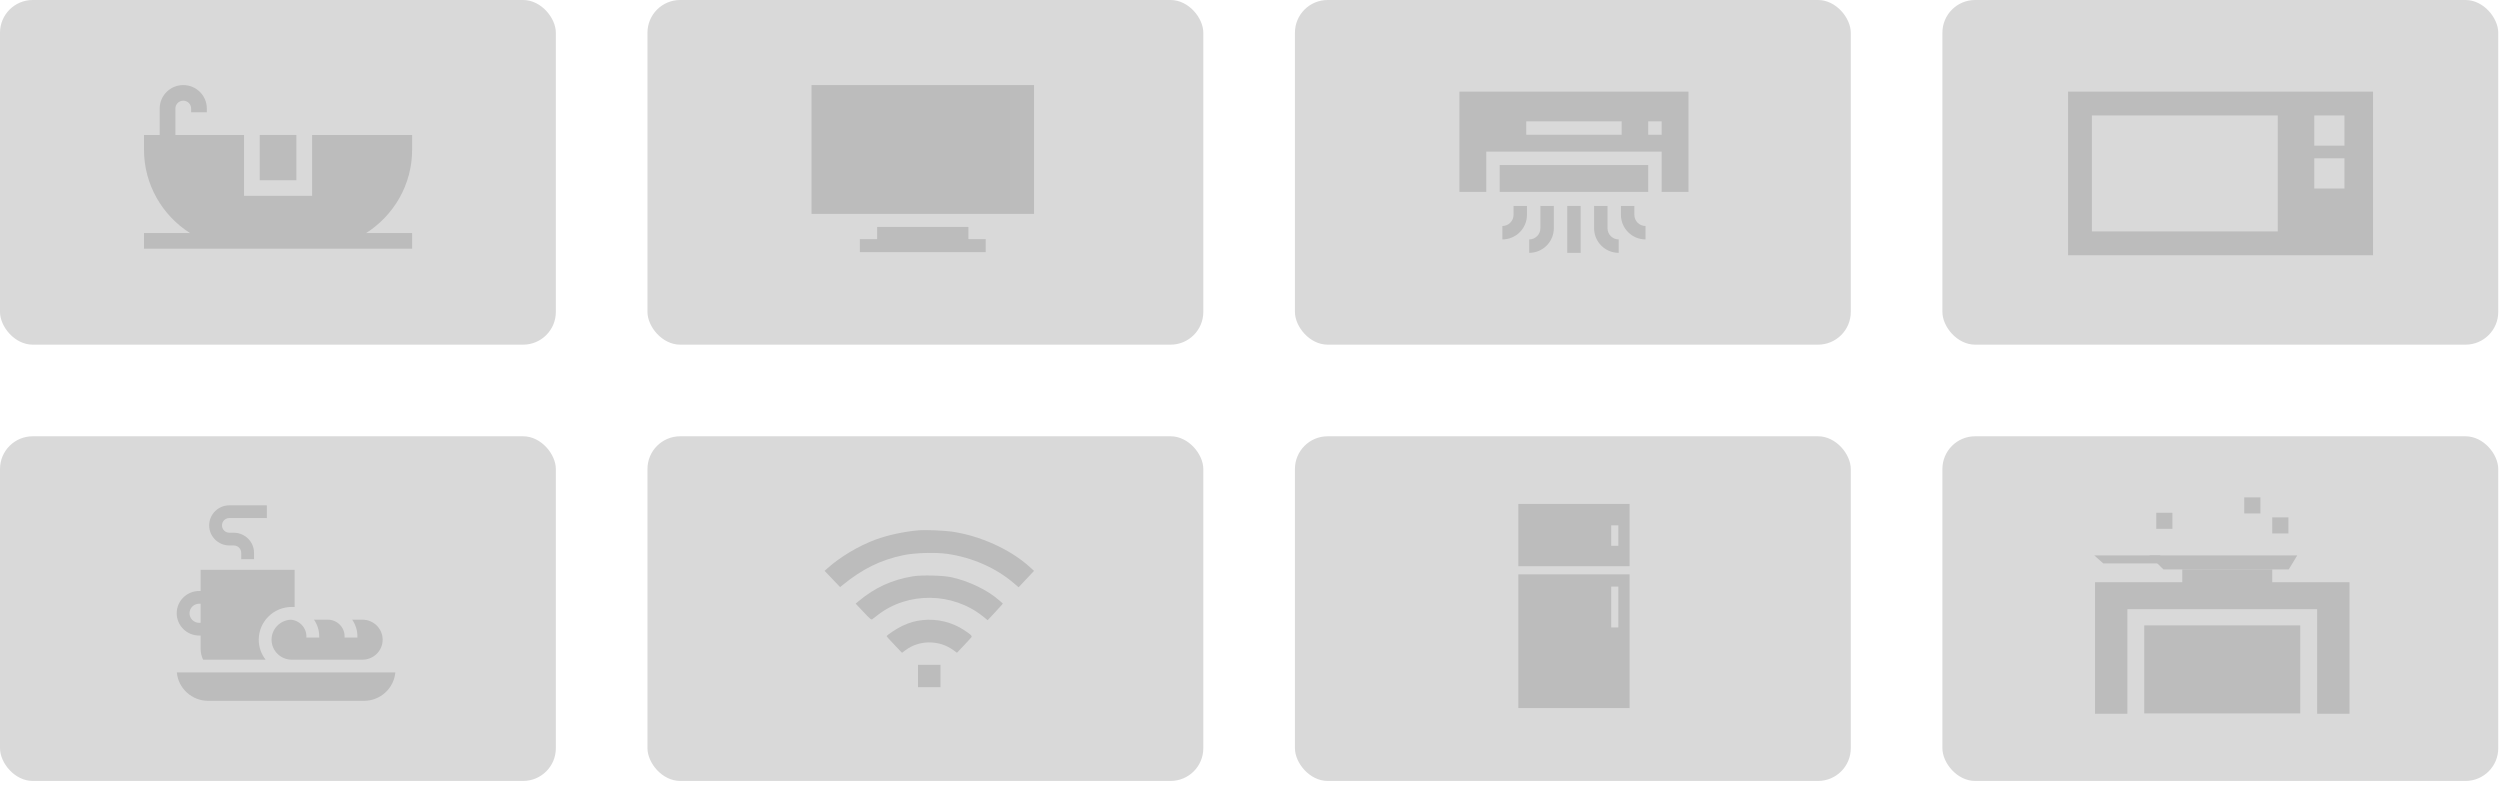<?xml version="1.0" encoding="UTF-8"?> <svg xmlns="http://www.w3.org/2000/svg" width="382" height="120" viewBox="0 0 382 120" fill="none"><rect width="84.933" height="52.664" rx="5" fill="#D9D9D9"></rect><path d="M55.937 35.617C60.166 32.925 62.974 28.217 62.974 22.87V20.627H47.689V29.922H37.285V20.627H26.802V16.575C26.802 15.918 27.34 15.383 28.003 15.383C28.665 15.383 29.203 15.918 29.203 16.575V17.158H31.604V16.575C31.604 14.604 29.988 13 28.003 13C26.017 13 24.401 14.604 24.401 16.575V20.627H22V22.87C22 28.217 24.808 32.925 29.038 35.617H22V38H62.974V35.617H55.937Z" fill="#BCBCBC"></path><path d="M39.686 20.627H45.288V27.539H39.686V20.627Z" fill="#BCBCBC"></path><rect x="98.933" width="84.933" height="52.664" rx="5" fill="#D9D9D9"></rect><path d="M124 13H158V32.685H124V13Z" fill="#BCBCBC"></path><path d="M134.027 34.677V36.537H131.385V38.529H150.615V36.537H147.973V34.677H134.027Z" fill="#BCBCBC"></path><rect x="197.866" width="84.933" height="52.664" rx="5" fill="#D9D9D9"></rect><path d="M239.475 31.466H241.525V38.636H239.475V31.466Z" fill="#BCBCBC"></path><path d="M247.337 38.636C245.263 38.636 243.577 36.949 243.577 34.876V31.466H245.628V34.876C245.628 35.818 246.394 36.585 247.337 36.585V38.636Z" fill="#BCBCBC"></path><path d="M251.439 36.585C249.365 36.585 247.679 34.898 247.679 32.825V31.466H249.73V32.825C249.73 33.767 250.496 34.534 251.439 34.534V36.585Z" fill="#BCBCBC"></path><path d="M233.663 38.636V36.585C234.606 36.585 235.372 35.818 235.372 34.876V31.466H237.423V34.876C237.423 36.949 235.736 38.636 233.663 38.636Z" fill="#BCBCBC"></path><path d="M229.562 36.585V34.534C230.504 34.534 231.271 33.767 231.271 32.825V31.466H233.322V32.825C233.322 34.898 231.635 36.585 229.562 36.585Z" fill="#BCBCBC"></path><path d="M229.153 25.218H251.847V29.32H229.153V25.218Z" fill="#BCBCBC"></path><path d="M258 14H223V29.32H227.102V23.167H253.898V29.32H258V14ZM247.789 20.592H233.211V18.541H247.789V20.592H247.789ZM253.898 20.592H251.847V18.541H253.898V20.592Z" fill="#BCBCBC"></path><rect x="296.799" width="84.933" height="52.664" rx="5" fill="#D9D9D9"></rect><rect x="316" y="14" width="46.602" height="25" fill="#BCBCBC"></rect><rect x="319.641" y="17.641" width="28.398" height="17.718" fill="#D9D9D9"></rect><rect x="353.622" y="17.641" width="4.612" height="4.612" fill="#D9D9D9"></rect><rect x="353.622" y="24.194" width="4.612" height="4.612" fill="#D9D9D9"></rect><rect y="66.664" width="84.933" height="52.664" rx="5" fill="#D9D9D9"></rect><path d="M38.816 85.443H36.858V84.471C36.858 83.852 36.35 83.347 35.726 83.347H35.05C33.346 83.347 31.96 81.971 31.96 80.28C31.96 78.588 33.346 77.212 35.05 77.212H40.776V79.156H35.05C34.426 79.156 33.919 79.66 33.919 80.28C33.919 80.899 34.426 81.403 35.05 81.403H35.726C37.43 81.403 38.816 82.779 38.816 84.471V85.443Z" fill="#BCBCBC"></path><path d="M39.535 97.744C39.535 94.987 41.795 92.744 44.572 92.744H45.02V87.063H30.654V90.304H30.428C28.538 90.304 27 91.831 27 93.707C27 95.583 28.538 97.11 30.428 97.11H30.654V99.092C30.654 99.701 30.788 100.279 31.029 100.799H40.588C39.928 99.953 39.535 98.893 39.535 97.744ZM30.654 95.165H30.428C29.618 95.165 28.959 94.511 28.959 93.707C28.959 92.903 29.618 92.249 30.428 92.249H30.654V95.165Z" fill="#BCBCBC"></path><path d="M27.02 102.743C27.239 105.174 29.303 107.086 31.808 107.086H55.62C58.125 107.086 60.189 105.175 60.409 102.743H27.02Z" fill="#BCBCBC"></path><path d="M58.469 97.744C58.469 96.059 57.089 94.689 55.392 94.689H53.815C54.317 95.412 54.612 96.287 54.612 97.23V97.416H52.653V97.23C52.653 95.829 51.505 94.689 50.093 94.689H47.979C48.482 95.41 48.776 96.285 48.776 97.23V97.416H46.817V97.23C46.817 95.879 45.749 94.77 44.407 94.693C42.786 94.778 41.494 96.114 41.494 97.744C41.494 99.429 42.875 100.799 44.572 100.799H55.392C57.089 100.799 58.469 99.429 58.469 97.744Z" fill="#BCBCBC"></path><rect x="98.933" y="66.664" width="84.933" height="52.664" rx="5" fill="#D9D9D9"></rect><path fill-rule="evenodd" clip-rule="evenodd" d="M140.426 81.025C138.215 81.208 135.622 81.766 133.757 82.462C131.174 83.426 128.346 85.115 126.44 86.833L126 87.229L127.184 88.468L128.368 89.707L128.718 89.423C131.806 86.911 134.509 85.579 138.029 84.832C139.742 84.469 142.963 84.373 144.751 84.632C148.565 85.185 152.129 86.75 154.872 89.077L155.645 89.734L156.823 88.481L158 87.229L157.341 86.629C154.389 83.942 149.742 81.841 145.376 81.221C144.258 81.062 141.363 80.947 140.426 81.025ZM139.505 88.058C136.33 88.572 133.686 89.781 131.199 91.856L130.745 92.235L131.927 93.491C132.975 94.606 133.129 94.733 133.291 94.615C133.392 94.542 133.749 94.267 134.084 94.004C138.699 90.388 145.564 90.468 150.203 94.192L150.914 94.763L151.866 93.754C152.39 93.199 152.912 92.627 153.026 92.482L153.233 92.22L152.717 91.763C150.915 90.168 148.04 88.776 145.353 88.197C144.06 87.918 140.842 87.842 139.505 88.058ZM140.985 94.748C139.832 94.871 138.994 95.11 137.876 95.634C137.016 96.038 135.474 97.059 135.478 97.223C135.478 97.254 136.007 97.836 136.653 98.515L137.826 99.749L138.314 99.379C139.347 98.595 140.643 98.161 141.954 98.161C143.358 98.161 144.603 98.56 145.704 99.364L146.223 99.743L147.284 98.626C147.868 98.012 148.384 97.444 148.432 97.364C148.555 97.156 148.39 96.995 147.35 96.303C145.493 95.068 143.213 94.511 140.985 94.748ZM140.27 103.29V105H141.989H143.708V103.29V101.58H141.989H140.27V103.29Z" fill="#BCBCBC"></path><rect x="197.866" y="66.664" width="84.933" height="52.664" rx="5" fill="#D9D9D9"></rect><path d="M249 86.514H232V77H249V86.514ZM246.192 80.275V83.394H247.284V80.275H246.192Z" fill="#BCBCBC"></path><path d="M249 108.193H232V87.761H249V108.193ZM246.192 89.633V95.872H247.284V89.633H246.192Z" fill="#BCBCBC"></path><rect x="296.799" y="66.664" width="84.933" height="52.664" rx="5" fill="#D9D9D9"></rect><path d="M320.12 88.963L320.12 91.434V109.063H325.063V93.082H354.058V109.063H359.001V91.434V88.963H320.12Z" fill="#BCBCBC"></path><path d="M342.922 76H345.394V78.454H342.922V76Z" fill="#BCBCBC"></path><path d="M329.475 78.351H331.946V80.805H329.475V78.351Z" fill="#BCBCBC"></path><path d="M347.201 79.056H349.673V81.51H347.201V79.056Z" fill="#BCBCBC"></path><rect x="333.448" y="87.002" width="13.753" height="3.362" fill="#BCBCBC"></rect><rect x="327.641" y="95.56" width="23.838" height="13.447" fill="#BCBCBC"></rect><path d="M328.405 84.863H351.021L349.725 87.002H330.566L328.405 84.863Z" fill="#BCBCBC"></path><path d="M320 84.863H330.086V86.085H321.376L320 84.863Z" fill="#BCBCBC"></path></svg> 